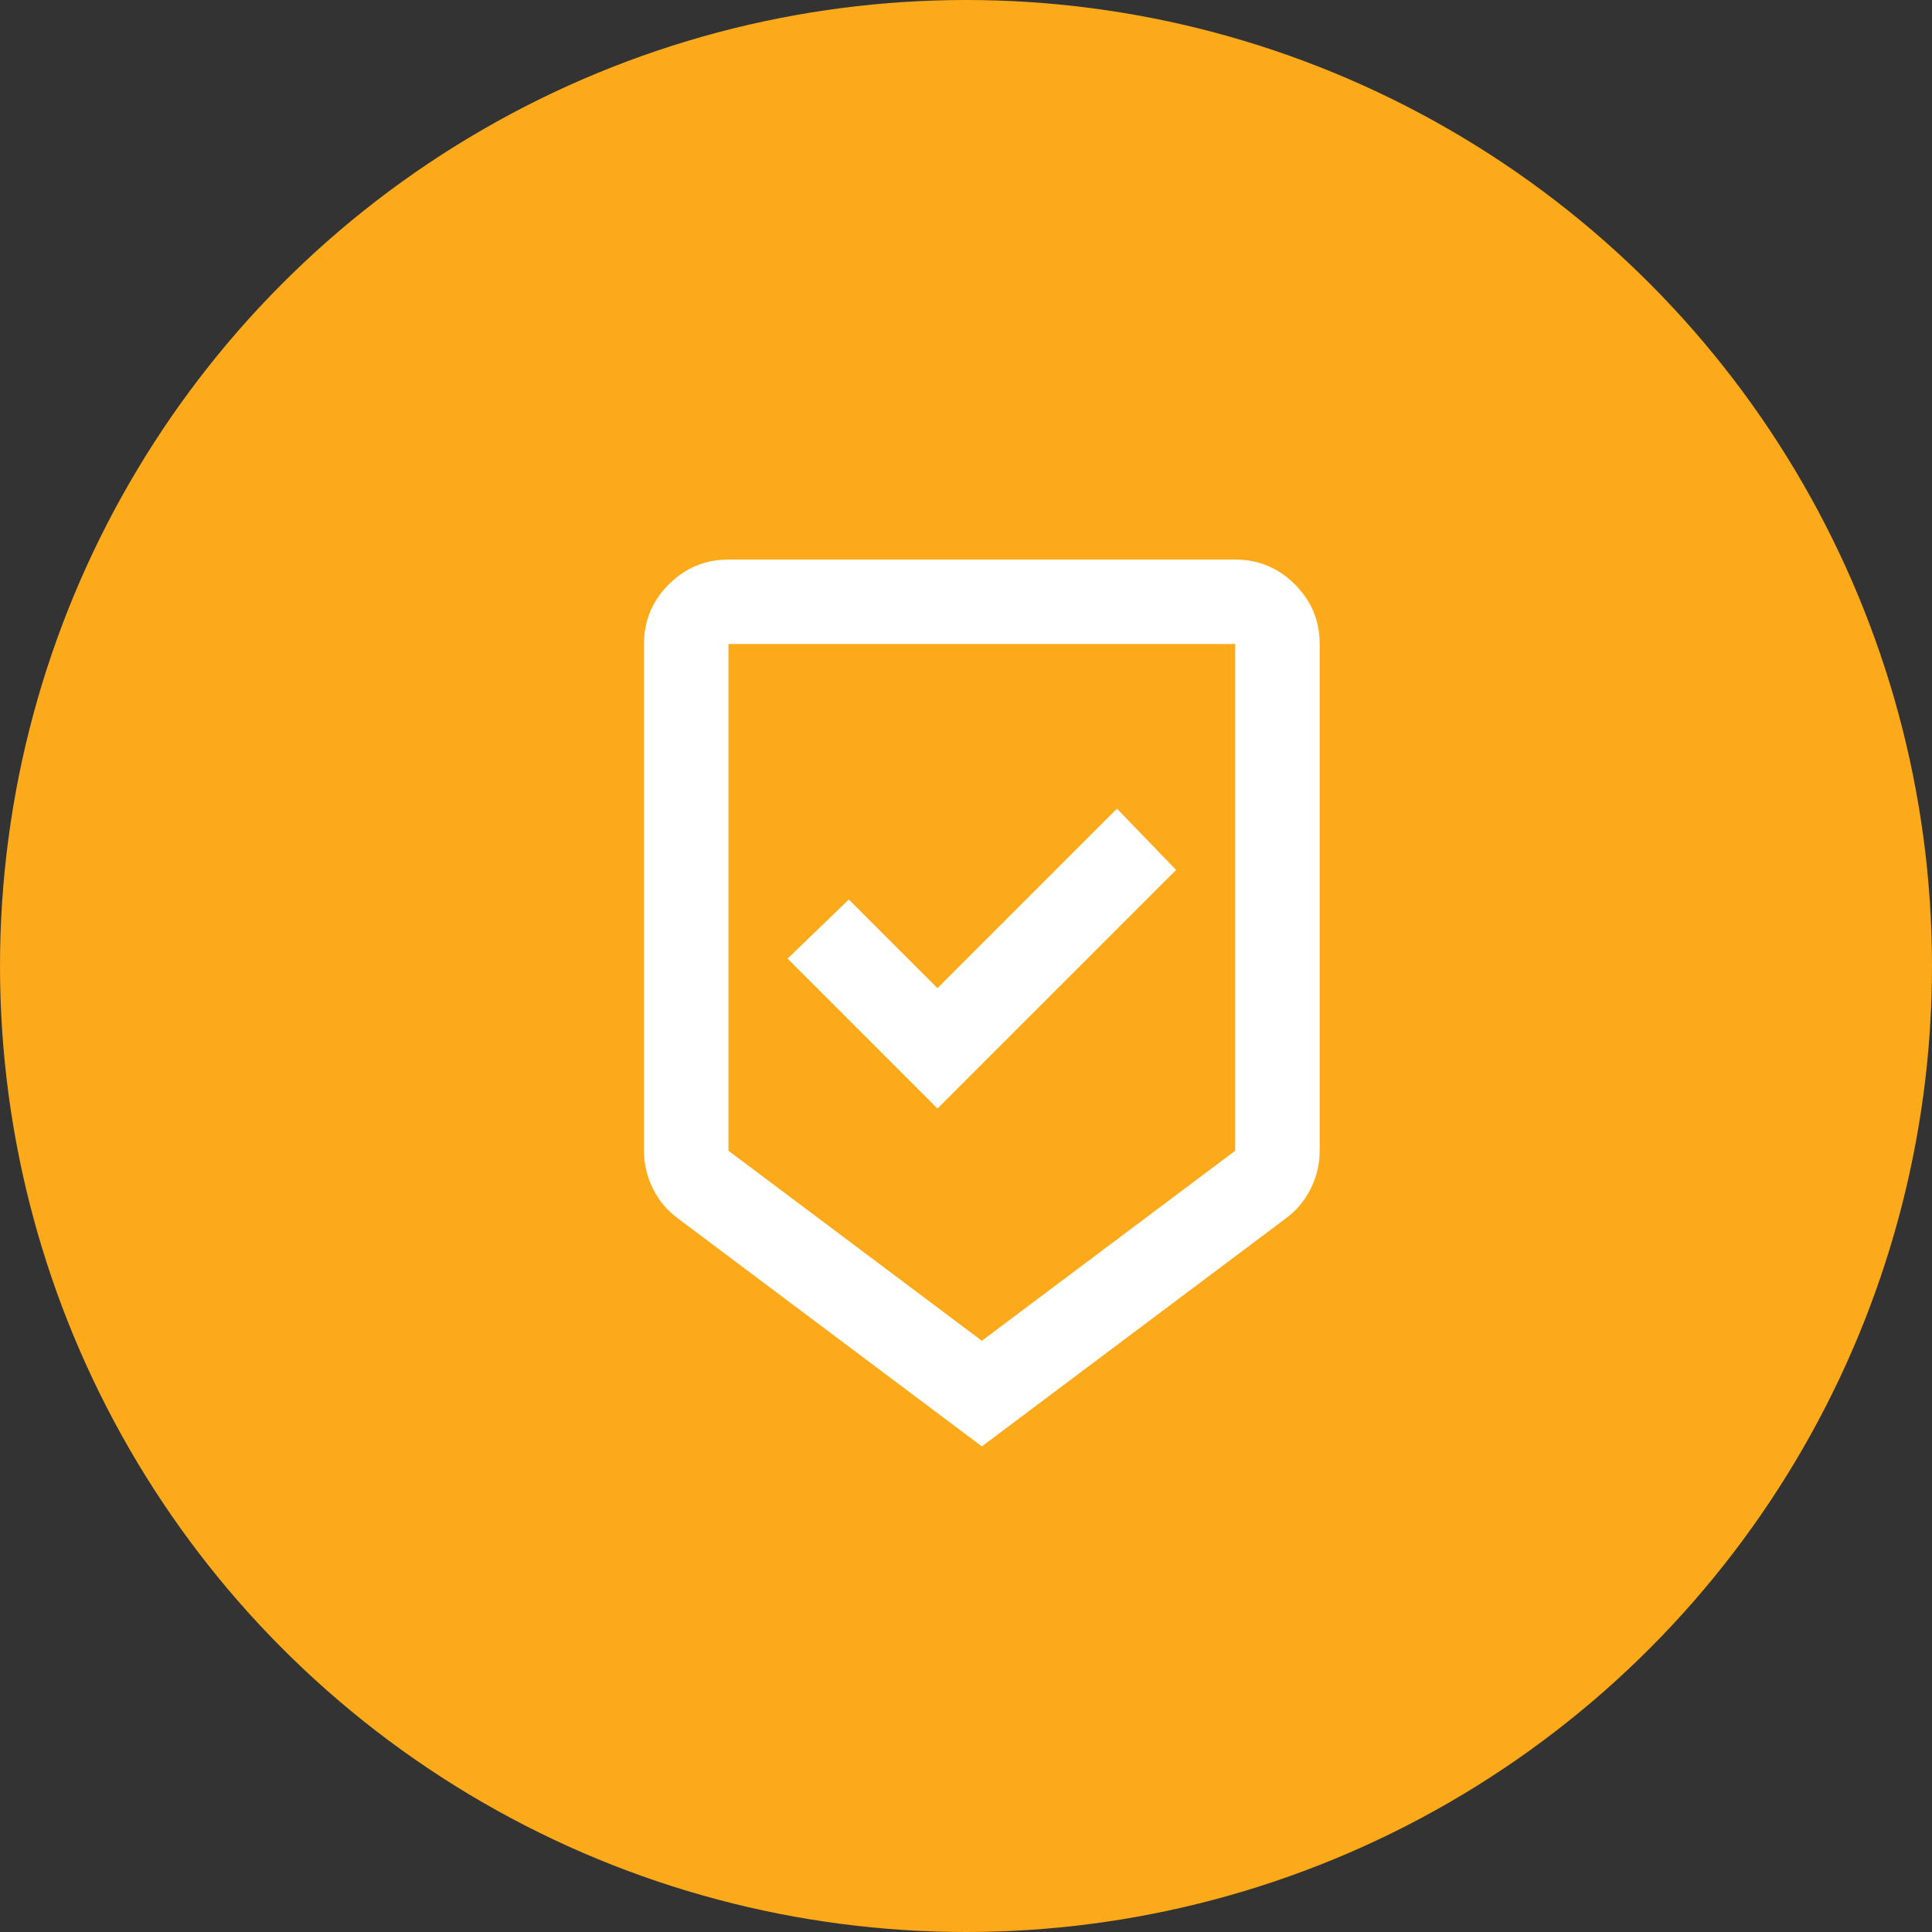 <svg width="61" height="61" viewBox="0 0 61 61" fill="none" xmlns="http://www.w3.org/2000/svg">
<rect x="0" y="0" width="61" height="61" fill="#333333" stroke="none"/>
<circle cx="30.5" cy="30.5" r="30.5" fill="#FCA91A"/>
<path d="M31 45.667L21.4 38.467C21.067 38.222 20.805 37.911 20.617 37.533C20.428 37.156 20.333 36.756 20.333 36.333V20.333C20.333 19.6 20.594 18.972 21.117 18.45C21.639 17.928 22.267 17.667 23 17.667H39C39.733 17.667 40.361 17.928 40.883 18.45C41.406 18.972 41.667 19.6 41.667 20.333V36.333C41.667 36.756 41.572 37.156 41.383 37.533C41.194 37.911 40.933 38.222 40.6 38.467L31 45.667ZM31 42.333L39 36.333V20.333H23V36.333L31 42.333ZM29.6 35L37.133 27.467L35.267 25.533L29.6 31.2L26.8 28.4L24.867 30.267L29.6 35Z" fill="white"/>
</svg>
